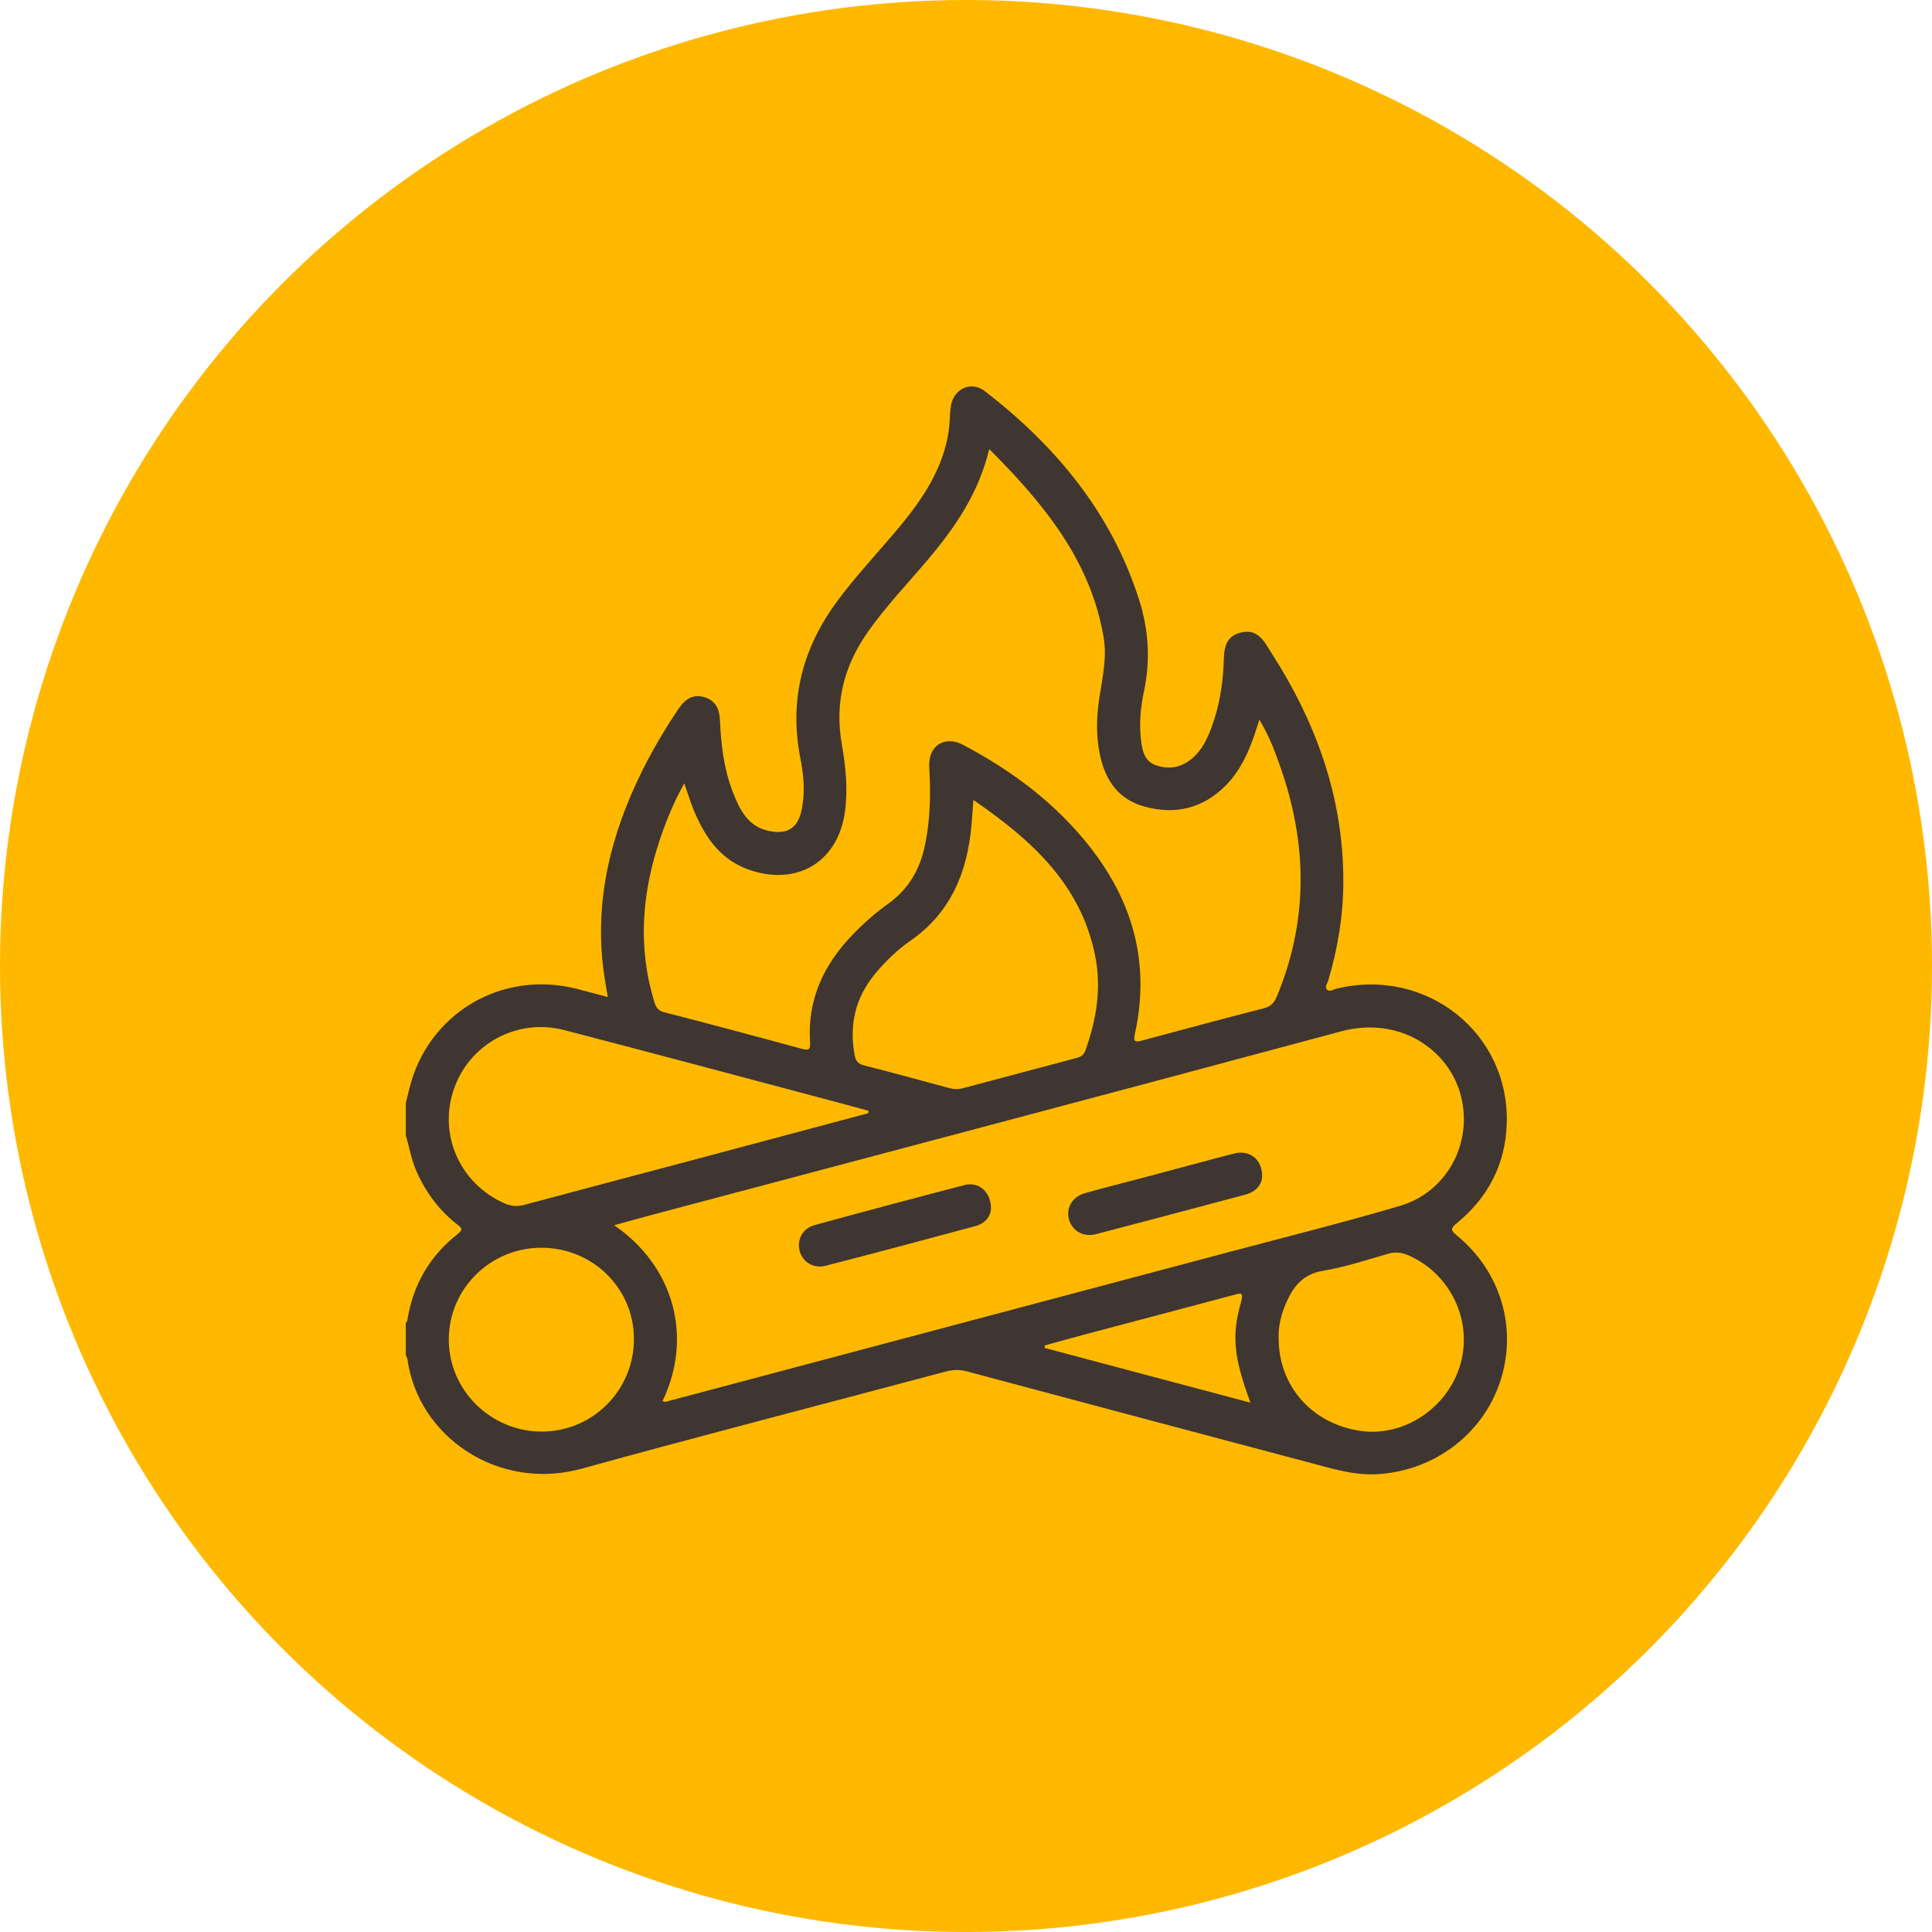 <svg width="100" height="100" viewBox="0 0 100 100" fill="none" xmlns="http://www.w3.org/2000/svg">
<circle cx="50" cy="50" r="50" fill="#FFB800"/>
<g clip-path="url(#clip0_1_436)">
<path d="M21 57.108C21.061 56.861 21.125 56.615 21.184 56.368C22.121 52.483 25.936 50.193 29.834 51.177C30.354 51.309 30.87 51.452 31.459 51.609C31.38 51.115 31.296 50.672 31.238 50.227C30.767 46.578 31.618 43.179 33.227 39.925C33.783 38.801 34.421 37.724 35.125 36.684C35.501 36.127 35.916 35.935 36.426 36.077C36.97 36.227 37.237 36.61 37.266 37.288C37.32 38.562 37.47 39.824 37.94 41.017C38.294 41.919 38.717 42.793 39.82 43.015C40.775 43.209 41.309 42.844 41.499 41.892C41.678 41.007 41.6 40.122 41.429 39.258C40.83 36.236 41.533 33.539 43.357 31.085C44.361 29.733 45.524 28.519 46.595 27.223C47.795 25.771 48.817 24.228 49.104 22.32C49.166 21.902 49.154 21.474 49.209 21.056C49.331 20.137 50.25 19.687 50.979 20.249C54.672 23.102 57.544 26.568 58.967 31.069C59.452 32.6 59.552 34.166 59.216 35.757C59.042 36.585 58.954 37.43 59.056 38.282C59.122 38.825 59.222 39.384 59.805 39.599C60.447 39.838 61.09 39.748 61.641 39.309C62.198 38.866 62.492 38.248 62.726 37.603C63.092 36.592 63.277 35.544 63.33 34.471C63.364 33.756 63.303 32.955 64.241 32.735C65.139 32.525 65.461 33.251 65.835 33.836C68.141 37.433 69.539 41.316 69.53 45.624C69.527 47.364 69.252 49.067 68.754 50.734C68.707 50.891 68.566 51.078 68.667 51.202C68.803 51.369 69.008 51.215 69.179 51.174C73.822 50.041 78.15 53.466 77.988 58.185C77.917 60.26 77.027 61.98 75.411 63.307C75.115 63.549 75.046 63.657 75.39 63.935C77.695 65.807 78.564 68.787 77.637 71.544C76.725 74.258 74.218 76.133 71.286 76.304C70.113 76.372 69.012 76.033 67.904 75.739C61.946 74.157 55.99 72.574 50.036 70.98C49.661 70.88 49.325 70.892 48.953 70.991C42.676 72.667 36.383 74.284 30.122 76.015C25.792 77.212 21.634 74.365 21.088 70.344C21.079 70.275 21.031 70.21 21.003 70.144C21.003 69.592 21.003 69.038 21.003 68.486C21.03 68.439 21.073 68.395 21.082 68.345C21.372 66.508 22.239 65.002 23.713 63.853C24.004 63.626 23.86 63.53 23.662 63.375C22.716 62.633 22.026 61.699 21.546 60.601C21.287 60.009 21.19 59.374 21.003 58.765V57.108H21ZM51.202 23.242C50.652 25.548 49.416 27.325 47.997 29.001C46.959 30.226 45.848 31.39 44.92 32.707C43.682 34.464 43.198 36.378 43.569 38.509C43.772 39.669 43.897 40.836 43.733 42.022C43.386 44.535 41.382 45.827 38.937 45.074C37.359 44.589 36.515 43.392 35.923 41.968C35.737 41.522 35.598 41.056 35.418 40.545C34.893 41.487 34.506 42.419 34.18 43.377C33.236 46.163 32.989 48.978 33.861 51.834C33.944 52.108 34.038 52.306 34.375 52.393C36.759 53.007 39.139 53.64 41.513 54.291C41.904 54.398 41.95 54.279 41.928 53.94C41.785 51.761 42.618 49.957 44.105 48.407C44.682 47.805 45.307 47.255 45.983 46.769C46.98 46.054 47.566 45.089 47.837 43.916C48.159 42.521 48.179 41.109 48.098 39.689C48.036 38.597 48.894 38.048 49.859 38.559C51.867 39.623 53.717 40.905 55.292 42.548C58.261 45.644 59.69 49.226 58.737 53.534C58.643 53.96 58.804 53.943 59.126 53.855C61.218 53.292 63.309 52.728 65.407 52.192C65.781 52.096 65.954 51.903 66.093 51.57C67.732 47.621 67.668 43.65 66.261 39.663C65.978 38.863 65.679 38.066 65.184 37.249C65.086 37.557 65.023 37.764 64.954 37.967C64.622 38.953 64.195 39.893 63.454 40.646C62.27 41.85 60.823 42.192 59.217 41.742C57.749 41.332 57.116 40.194 56.881 38.801C56.727 37.889 56.768 36.965 56.912 36.05C57.072 35.034 57.3 34.021 57.123 32.983C56.445 29.001 54.025 26.071 51.199 23.239L51.202 23.242ZM34.292 72.524C34.441 72.593 34.542 72.533 34.647 72.505C44.325 69.933 54.003 67.363 63.679 64.788C66.612 64.008 69.56 63.273 72.469 62.414C75.005 61.664 76.342 58.946 75.537 56.45C74.814 54.205 72.328 52.598 69.408 53.385C57.523 56.584 45.622 59.724 33.727 62.886C33.1 63.053 32.476 63.23 31.79 63.419C34.873 65.532 35.891 69.192 34.29 72.524H34.292ZM50.383 41.406C50.341 41.953 50.317 42.373 50.277 42.793C50.047 45.182 49.202 47.243 47.14 48.68C46.441 49.167 45.827 49.758 45.284 50.417C44.27 51.649 43.947 53.047 44.236 54.605C44.295 54.924 44.416 55.067 44.739 55.148C46.209 55.522 47.671 55.924 49.135 56.32C49.373 56.385 49.603 56.389 49.844 56.324C51.793 55.803 53.741 55.287 55.689 54.77C55.909 54.713 56.085 54.636 56.176 54.385C56.759 52.764 57.028 51.111 56.672 49.402C55.915 45.756 53.392 43.474 50.381 41.404L50.383 41.406ZM44.942 57.618L44.951 57.494C44.53 57.379 44.111 57.261 43.688 57.149C38.858 55.868 34.033 54.57 29.195 53.315C26.765 52.685 24.306 54.032 23.496 56.361C22.673 58.724 23.802 61.266 26.115 62.287C26.454 62.436 26.769 62.463 27.132 62.364C30.01 61.589 32.892 60.835 35.772 60.068C38.828 59.255 41.884 58.436 44.939 57.62L44.942 57.618ZM27.999 64.583C25.365 64.594 23.229 66.722 23.229 69.335C23.229 71.959 25.408 74.107 28.059 74.098C30.703 74.089 32.831 71.93 32.813 69.276C32.797 66.66 30.657 64.573 27.999 64.583ZM66.184 69.269C66.178 71.762 67.937 73.718 70.445 74.067C72.693 74.382 74.966 72.847 75.598 70.588C76.229 68.332 75.06 65.911 72.888 64.97C72.552 64.824 72.234 64.787 71.868 64.89C70.746 65.21 69.631 65.584 68.486 65.774C67.431 65.95 66.932 66.599 66.561 67.458C66.302 68.055 66.161 68.681 66.182 69.269H66.184ZM54.076 69.64V69.769C57.608 70.709 61.142 71.65 64.723 72.602C63.858 70.25 63.739 69.142 64.238 67.383C64.387 66.86 64.207 66.933 63.843 67.03C61.29 67.715 58.735 68.385 56.182 69.063C55.478 69.251 54.778 69.447 54.077 69.64H54.076Z" fill="#3F3631"/>
<path d="M65.327 60.889C65.311 61.343 64.988 61.693 64.452 61.836C61.878 62.525 59.302 63.207 56.723 63.88C56.076 64.048 55.498 63.714 55.329 63.117C55.164 62.532 55.5 61.944 56.152 61.759C57.166 61.471 58.191 61.219 59.211 60.947C60.767 60.534 62.32 60.109 63.878 59.706C64.674 59.501 65.337 60 65.327 60.889Z" fill="#3F3631"/>
<path d="M51.294 62.523C51.285 62.943 51.01 63.322 50.494 63.46C47.909 64.16 45.32 64.849 42.726 65.517C42.1 65.678 41.535 65.314 41.389 64.744C41.24 64.158 41.542 63.581 42.166 63.41C44.749 62.703 47.337 62.01 49.929 61.337C50.649 61.151 51.287 61.681 51.293 62.522L51.294 62.523Z" fill="#3F3631"/>
</g>
<defs>
<clipPath id="clip0_1_436">
<rect width="57" height="56.313" fill="white" transform="translate(21 20)"/>
</clipPath>
</defs>
</svg>
